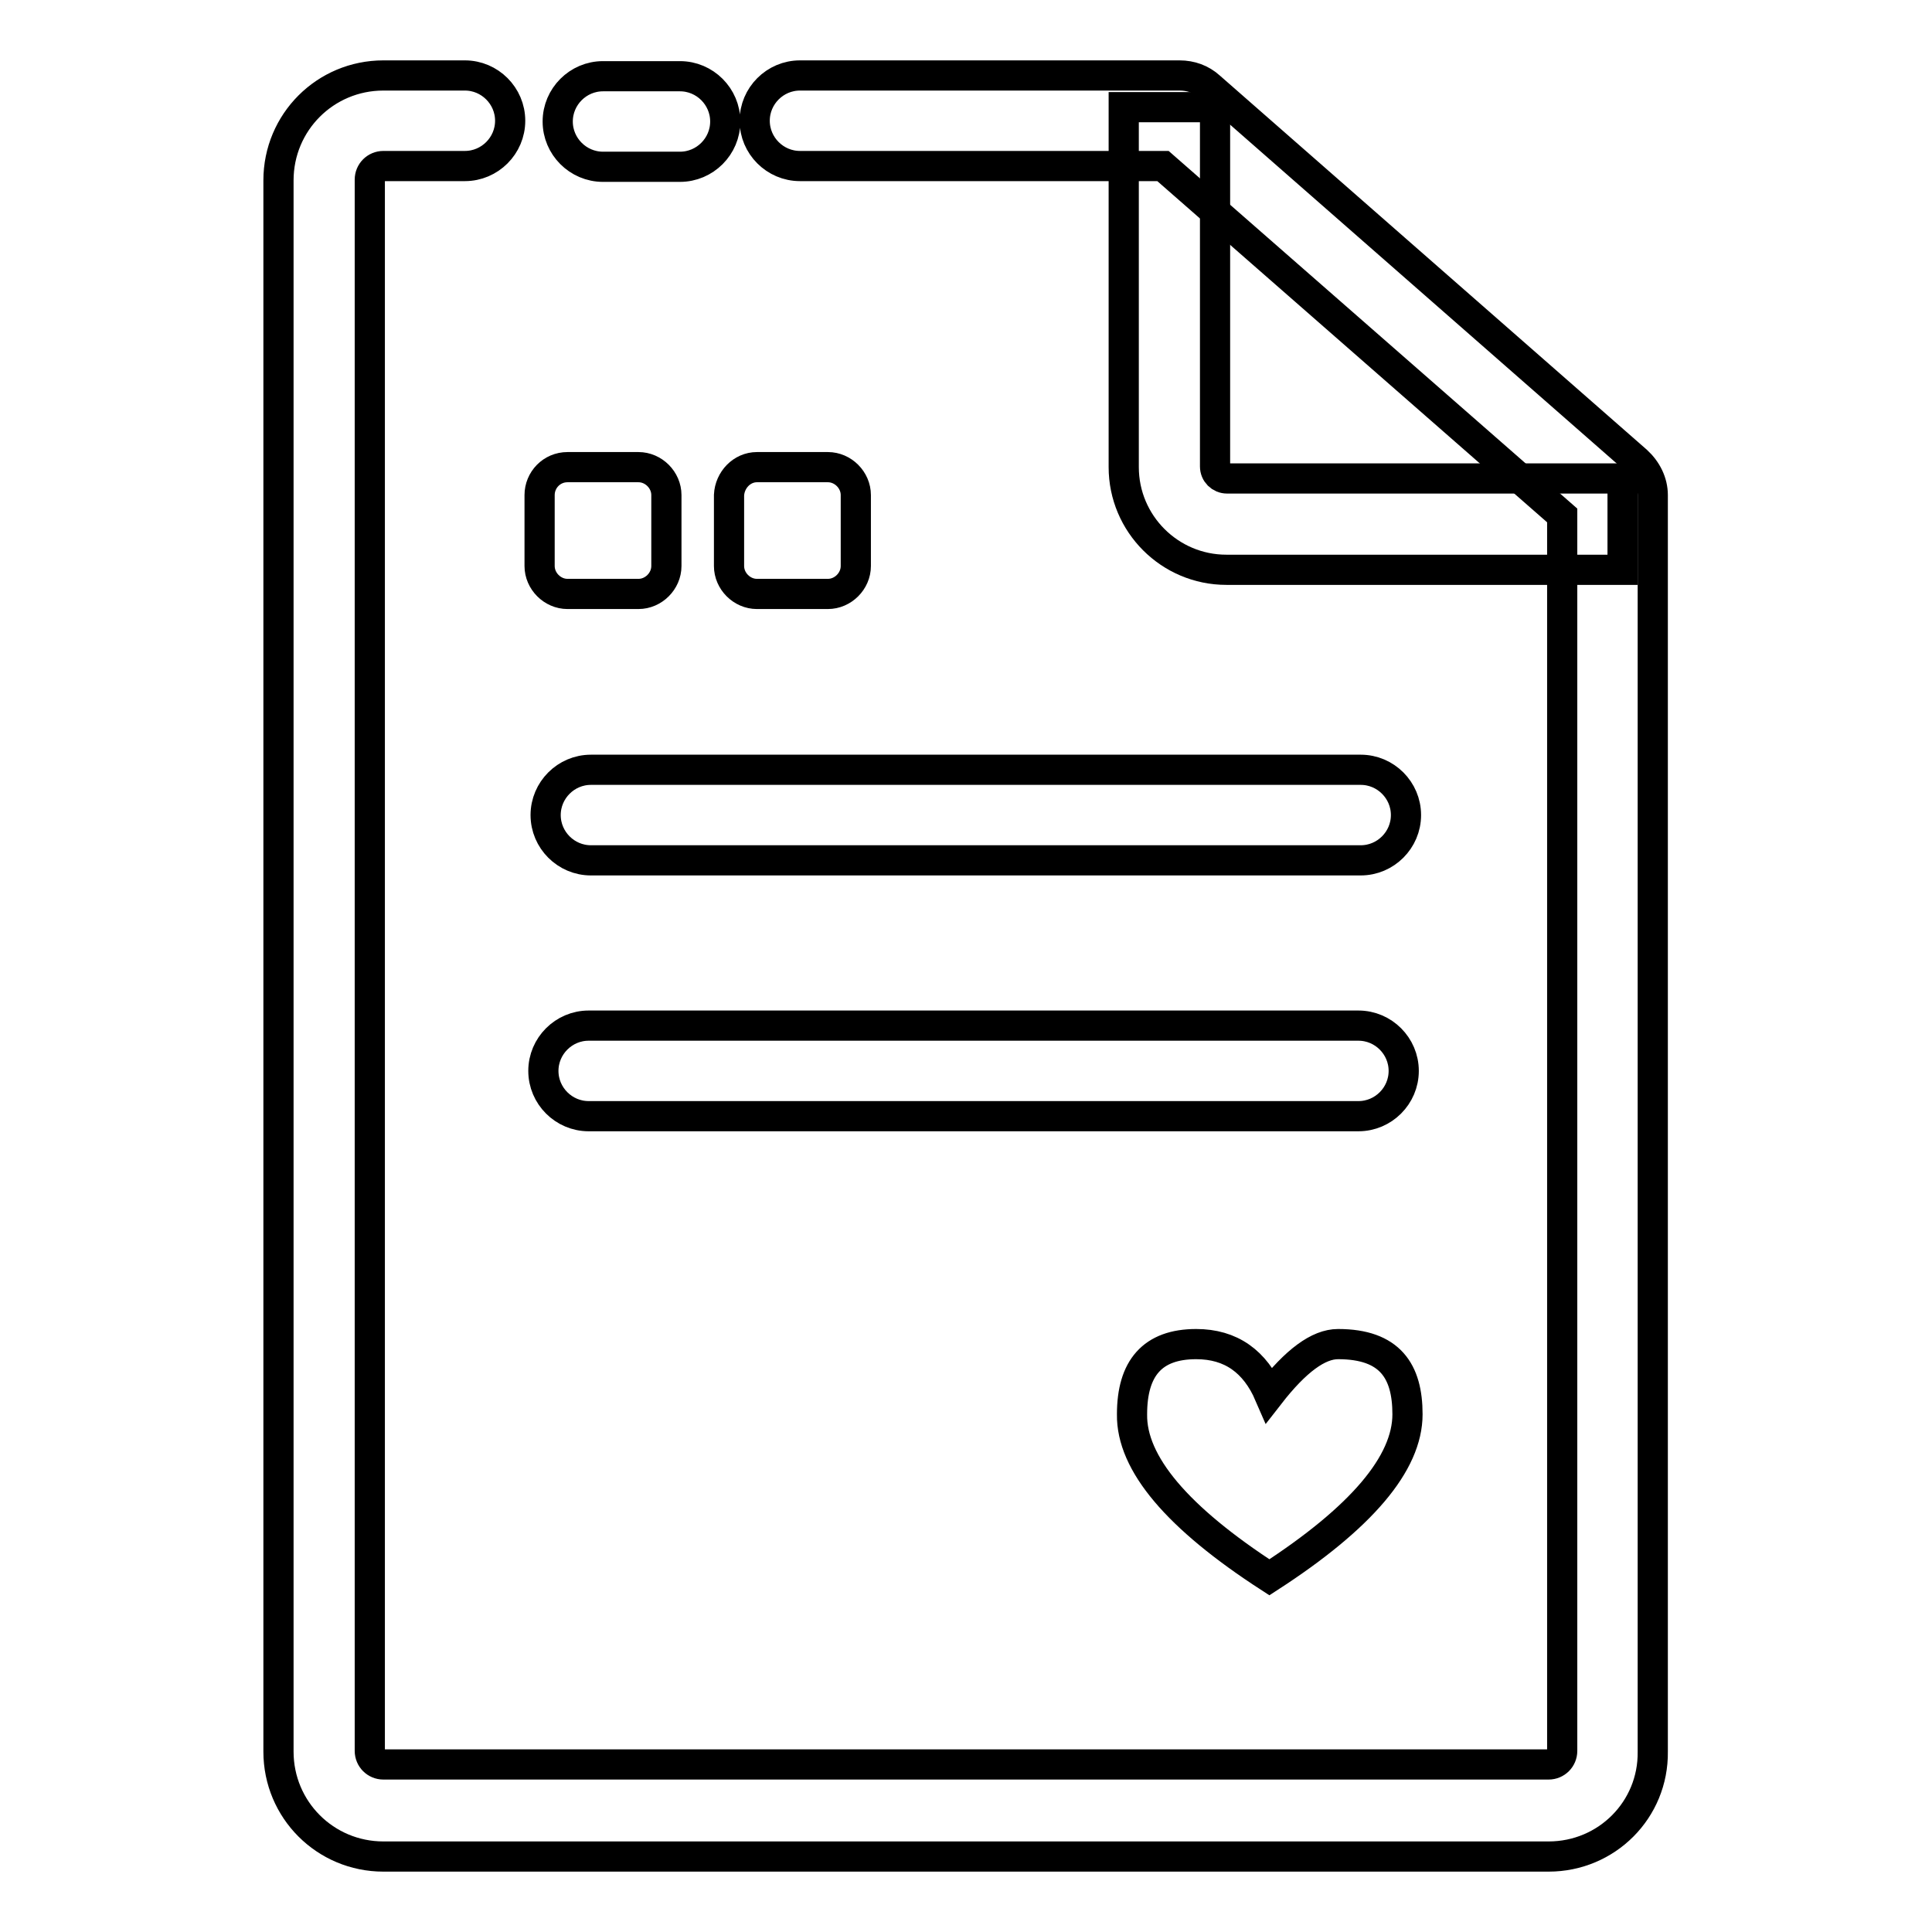 <?xml version="1.0" encoding="utf-8"?>
<!-- Svg Vector Icons : http://www.onlinewebfonts.com/icon -->
<!DOCTYPE svg PUBLIC "-//W3C//DTD SVG 1.1//EN" "http://www.w3.org/Graphics/SVG/1.1/DTD/svg11.dtd">
<svg version="1.1" xmlns="http://www.w3.org/2000/svg" xmlns:xlink="http://www.w3.org/1999/xlink" x="0px" y="0px" viewBox="0 0 256 256" enable-background="new 0 0 256 256" xml:space="preserve">
<g> <path stroke-width="4" fill-opacity="0" stroke="#000000"  d="M214.9,75.5h-52.4c-7.5,0-13.6-6.1-13.6-13.6V14.2h12.1v47.6c0,0.9,0.7,1.6,1.6,1.6h52.4V75.5z"/> <path stroke-width="4" fill-opacity="0" stroke="#000000"  d="M205.2,246H50.8c-7.7,0-13.9-6.2-13.9-13.9V23.9c0-7.7,6.2-13.9,13.9-13.9h10.8c3.3,0,6,2.7,6,6 c0,3.3-2.7,6-6,6H50.8c-1,0-1.8,0.8-1.8,1.8v208.2c0,1,0.8,1.8,1.8,1.8h154.4c1,0,1.8-0.8,1.8-1.8V68.3l-52.9-46.3h-48.1 c-3.3,0-6-2.7-6-6c0-3.3,2.7-6,6-6h50.3c1.5,0,2.9,0.5,4,1.5l56.6,49.6c1.3,1.2,2.1,2.8,2.1,4.5v166.5 C219.1,239.8,212.9,246,205.2,246z M90.1,22.1H79.9c-3.3,0-6-2.7-6-6c0-3.3,2.7-6,6-6h10.2c3.3,0,6,2.7,6,6 C96.1,19.4,93.4,22.1,90.1,22.1z"/> <path stroke-width="4" fill-opacity="0" stroke="#000000"  d="M75.2,61.9h9.4c2,0,3.7,1.7,3.7,3.7V75c0,2-1.7,3.7-3.7,3.7h-9.4c-2,0-3.7-1.7-3.7-3.7v-9.4 C71.5,63.6,73.1,61.9,75.2,61.9z M100.3,61.9h9.4c2,0,3.7,1.7,3.7,3.7V75c0,2-1.7,3.7-3.7,3.7h-9.4c-2,0-3.7-1.7-3.7-3.7v-9.4 C96.7,63.6,98.3,61.9,100.3,61.9z M78.3,102h102c3.3,0,6,2.7,6,6s-2.7,6-6,6h-102c-3.3,0-6-2.7-6-6S75,102,78.3,102z M78,135.9h102 c3.3,0,6,2.7,6,6s-2.7,6-6,6H78c-3.3,0-6-2.7-6-6S74.7,135.9,78,135.9z M168.2,209c12.2-7.9,18.3-15.1,18.3-21.6 c0-5.7-2.3-9.3-9.2-9.3c-2.6,0-5.6,2.2-9.1,6.7c-1.9-4.4-5.1-6.7-9.7-6.7c-5.8,0-8.5,3.2-8.5,9.3C149.9,193.9,156,201.1,168.2,209 L168.2,209z"/></g>
</svg>